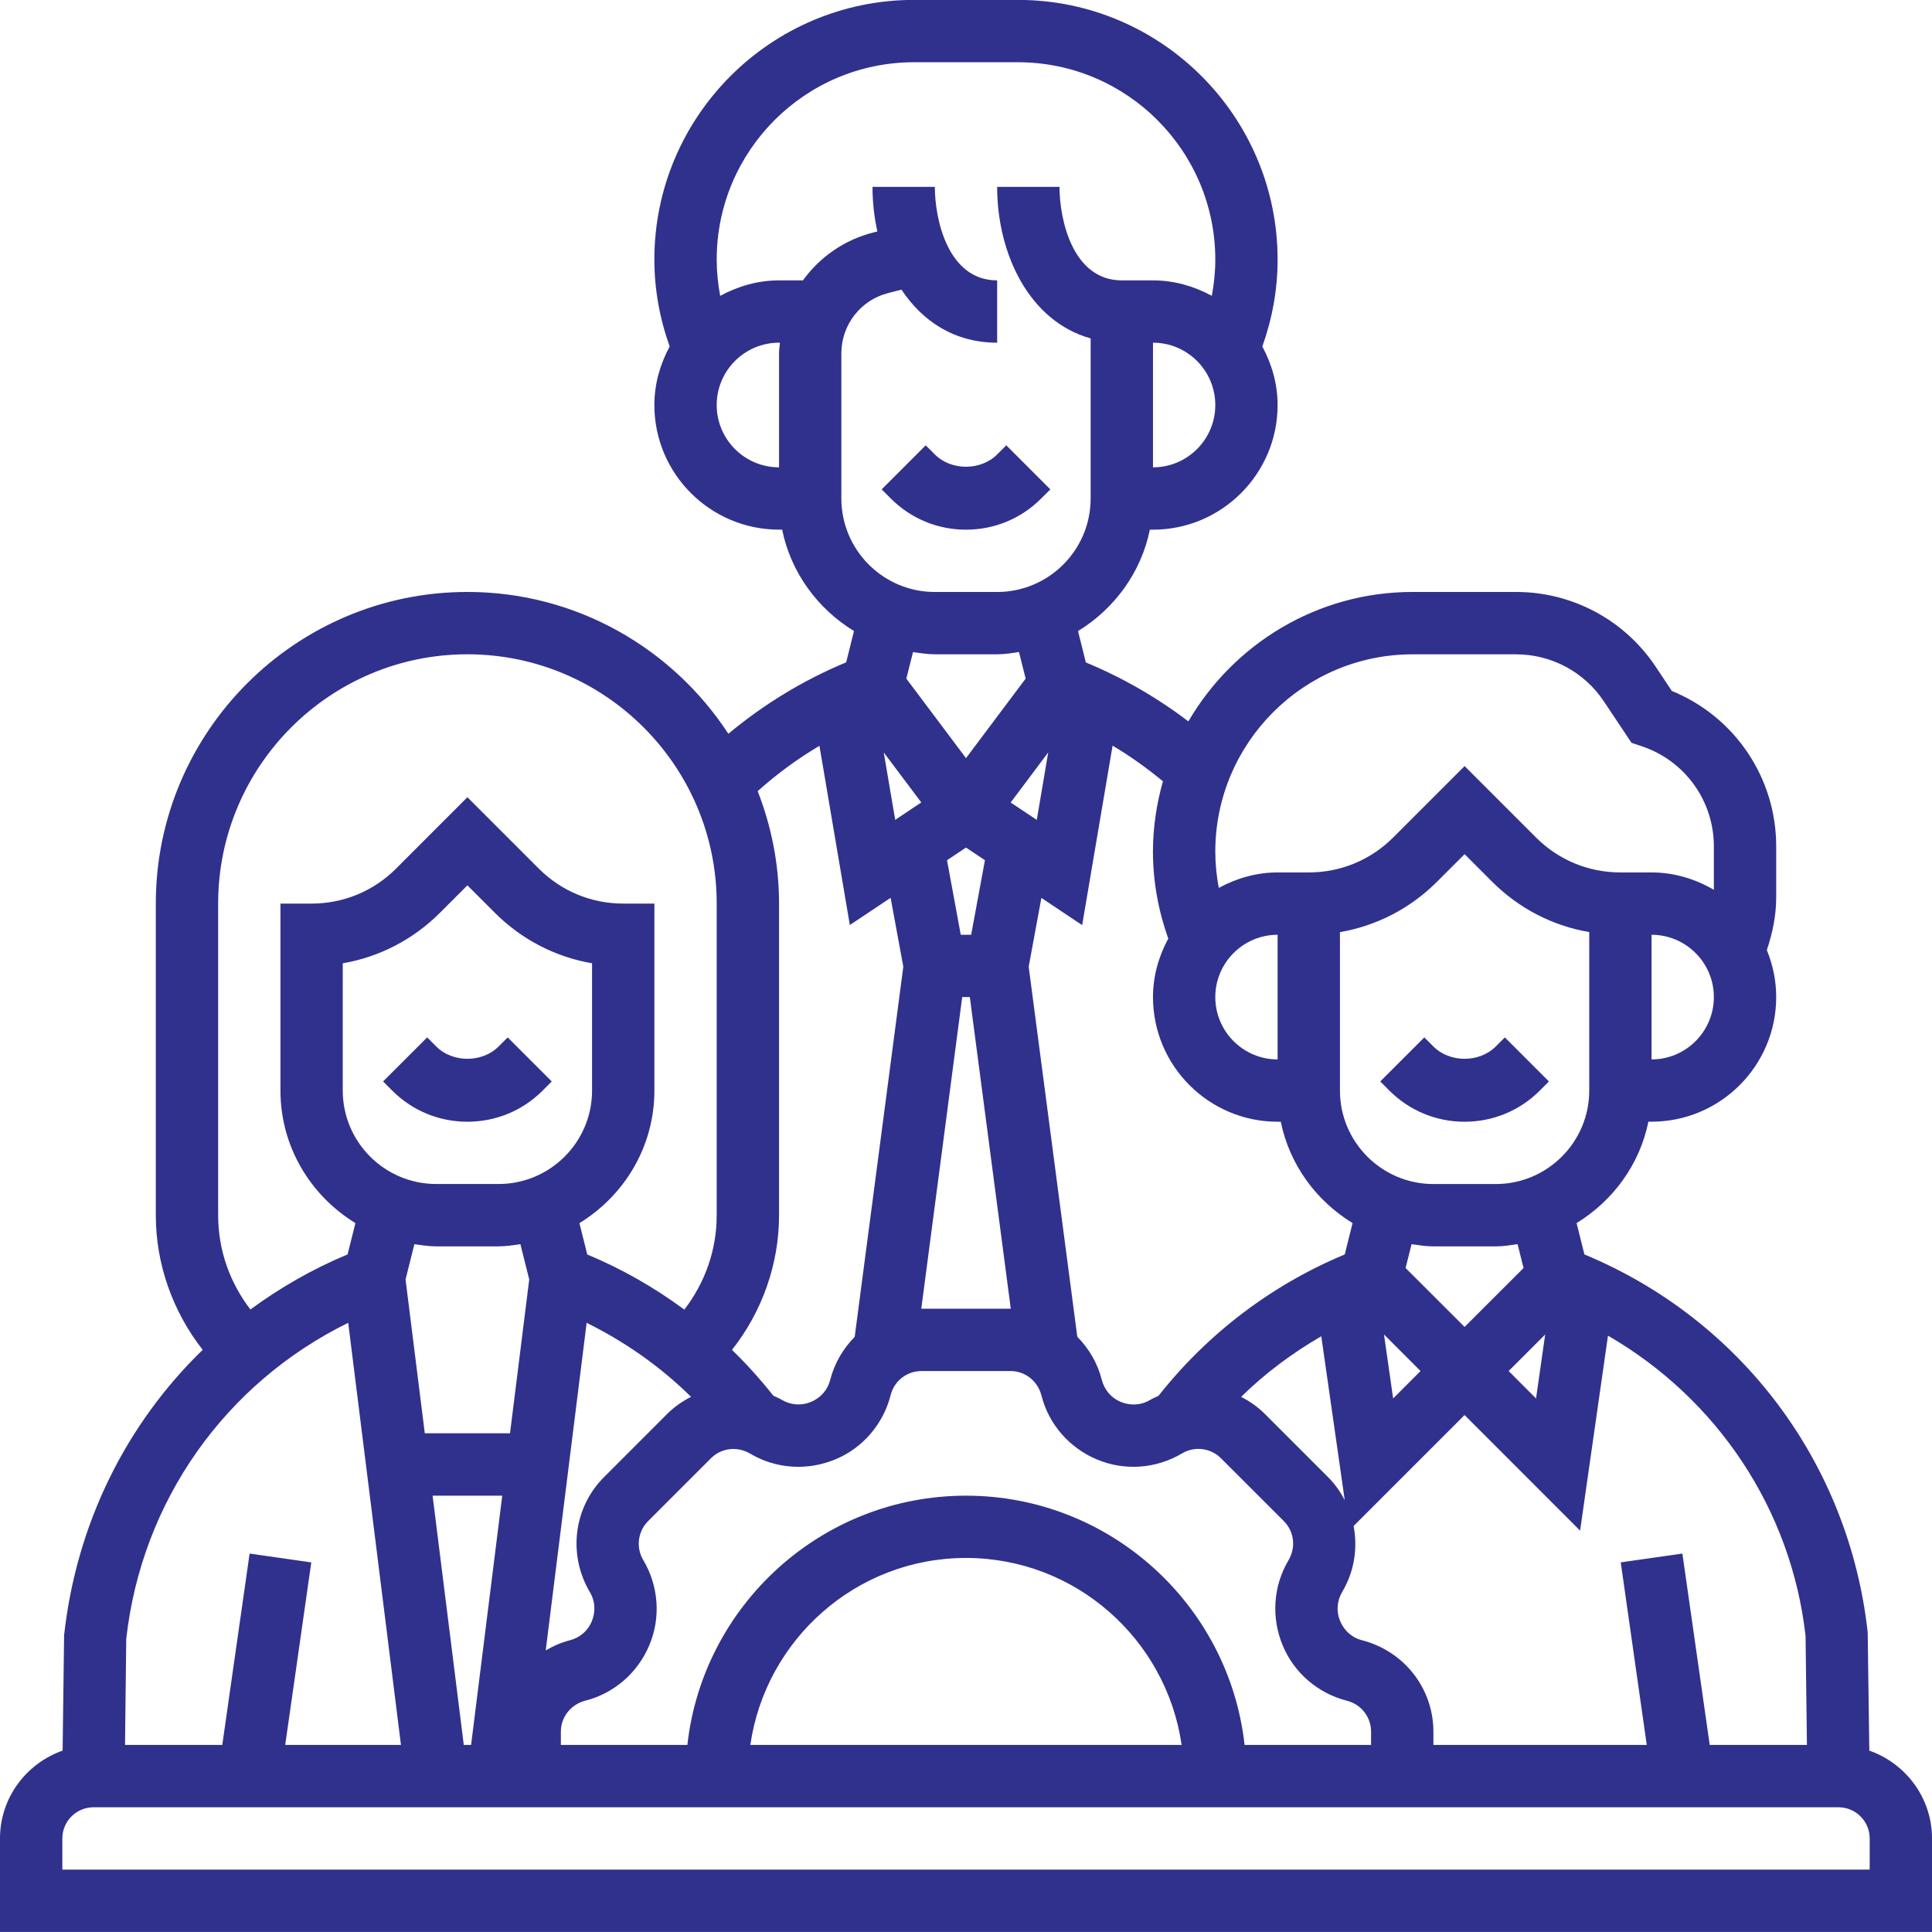 <svg 
 xmlns="http://www.w3.org/2000/svg"
 xmlns:xlink="http://www.w3.org/1999/xlink"
 width="56px" height="56px">
<path fill-rule="evenodd"  fill="#30318D"
 d="M-0.000,55.998 L-0.000,53.288 C-0.000,52.109 0.762,51.113 1.815,50.742 L1.858,47.399 C2.216,44.154 3.664,41.269 5.875,39.126 C5.008,38.019 4.516,36.645 4.516,35.223 L4.516,26.191 C4.516,21.211 8.568,17.158 13.548,17.158 C16.713,17.158 19.498,18.798 21.112,21.269 C22.142,20.412 23.283,19.715 24.527,19.198 L24.753,18.291 C23.702,17.648 22.925,16.599 22.671,15.352 L22.580,15.352 C20.588,15.352 18.967,13.731 18.967,11.740 C18.967,11.124 19.137,10.551 19.411,10.043 C19.122,9.234 18.967,8.389 18.967,7.524 C18.967,3.374 22.344,-0.003 26.495,-0.003 L29.505,-0.003 C33.656,-0.003 37.032,3.374 37.032,7.524 C37.032,8.390 36.878,9.235 36.589,10.043 C36.862,10.552 37.032,11.125 37.032,11.741 C37.032,13.733 35.411,15.353 33.419,15.353 L33.329,15.353 C33.075,16.599 32.298,17.648 31.247,18.292 L31.474,19.201 C32.538,19.642 33.533,20.215 34.446,20.910 C35.751,18.671 38.173,17.158 40.946,17.158 L43.943,17.158 C45.575,17.158 47.088,17.969 47.992,19.326 L48.459,20.028 C50.282,20.771 51.484,22.542 51.484,24.531 L51.484,26.017 C51.484,26.541 51.376,27.048 51.213,27.539 C51.385,27.960 51.484,28.418 51.484,28.901 C51.484,30.894 49.863,32.513 47.871,32.513 L47.780,32.513 C47.526,33.759 46.750,34.807 45.698,35.452 L45.925,36.360 C50.462,38.245 53.591,42.398 54.136,47.310 L54.183,50.742 C55.237,51.113 56.000,52.109 56.000,53.288 L56.000,55.998 L-0.000,55.998 ZM3.659,47.509 L3.624,50.578 L6.443,50.578 L7.235,45.031 L9.023,45.287 L8.267,50.578 L11.622,50.578 L10.093,38.342 C6.533,40.092 4.103,43.507 3.659,47.509 ZM14.783,41.545 L15.340,37.086 L15.084,36.063 C14.876,36.093 14.668,36.126 14.451,36.126 L12.645,36.126 L12.645,36.126 C12.428,36.126 12.220,36.093 12.011,36.063 L11.755,37.086 L12.313,41.545 L14.783,41.545 ZM12.539,43.353 L13.443,50.578 L13.655,50.578 L14.558,43.353 L12.539,43.353 ZM12.645,34.319 L14.451,34.319 C15.945,34.319 17.161,33.105 17.161,31.611 L17.161,27.921 C16.099,27.739 15.120,27.234 14.342,26.456 L13.548,25.662 L12.754,26.456 C11.976,27.234 10.997,27.739 9.935,27.922 L9.935,31.610 C9.935,33.105 11.151,34.319 12.645,34.319 ZM17.509,42.814 L19.331,40.991 C19.540,40.781 19.778,40.616 20.030,40.488 C19.145,39.614 18.121,38.895 17.004,38.343 L15.818,47.838 C16.032,47.714 16.260,47.610 16.509,47.547 C16.807,47.473 17.038,47.269 17.150,47.003 C17.271,46.715 17.251,46.406 17.103,46.158 C16.454,45.065 16.624,43.698 17.509,42.814 ZM20.774,26.191 C20.774,22.206 17.533,18.965 13.548,18.965 C9.564,18.965 6.323,22.206 6.323,26.191 L6.323,35.223 C6.323,36.232 6.659,37.175 7.258,37.956 C8.120,37.324 9.059,36.782 10.075,36.360 L10.302,35.452 C9.005,34.659 8.129,33.240 8.129,31.610 L8.129,26.191 L9.032,26.191 C9.955,26.191 10.824,25.832 11.478,25.179 L13.548,23.108 L15.619,25.179 C16.273,25.832 17.142,26.191 18.065,26.191 L18.968,26.191 L18.968,31.610 C18.968,33.240 18.092,34.659 16.795,35.453 L17.022,36.362 C18.027,36.779 18.968,37.320 19.836,37.959 C20.437,37.177 20.774,36.233 20.774,35.223 L20.774,26.191 ZM20.608,42.268 L18.785,44.091 C18.487,44.390 18.428,44.853 18.644,45.217 C19.093,45.972 19.157,46.888 18.822,47.684 C18.487,48.487 17.798,49.083 16.974,49.292 C16.544,49.402 16.257,49.770 16.257,50.193 L16.257,50.578 L19.924,50.578 C20.375,46.520 23.823,43.353 27.999,43.353 C32.176,43.353 35.624,46.520 36.075,50.578 L39.741,50.578 L39.741,50.193 C39.741,49.769 39.455,49.402 39.045,49.298 C38.200,49.083 37.511,48.488 37.182,47.699 C36.842,46.888 36.905,45.973 37.343,45.234 C37.571,44.852 37.512,44.390 37.213,44.090 L35.390,42.268 C35.090,41.968 34.626,41.912 34.265,42.126 C33.509,42.576 32.593,42.639 31.797,42.304 C30.994,41.968 30.398,41.280 30.189,40.456 C30.080,40.026 29.711,39.740 29.288,39.740 L26.711,39.740 C26.287,39.740 25.919,40.026 25.816,40.437 C25.601,41.281 25.006,41.971 24.217,42.299 C23.406,42.639 22.489,42.576 21.752,42.138 C21.369,41.911 20.907,41.969 20.608,42.268 ZM21.749,50.578 L34.250,50.578 L34.250,50.578 C33.809,47.519 31.178,45.158 28.000,45.158 C24.821,45.158 22.190,47.519 21.749,50.578 ZM38.492,42.813 C38.693,43.012 38.851,43.241 38.978,43.482 L38.298,38.732 C37.455,39.222 36.669,39.805 35.974,40.489 C36.226,40.616 36.462,40.782 36.669,40.990 L38.492,42.813 ZM28.000,21.975 L29.729,19.670 L29.536,18.900 C29.328,18.931 29.120,18.965 28.903,18.965 L27.097,18.965 C26.880,18.965 26.672,18.931 26.464,18.901 L26.271,19.671 L28.000,21.975 ZM25.616,21.810 L25.948,23.764 L26.704,23.259 L25.616,21.810 ZM27.450,24.934 L27.848,27.095 L28.150,27.095 L28.549,24.934 L28.000,24.567 L27.450,24.934 ZM29.295,23.261 L30.052,23.765 L30.383,21.810 L29.295,23.261 ZM28.111,28.901 L27.890,28.901 L26.704,37.934 C26.706,37.934 26.709,37.934 26.712,37.934 L29.290,37.934 C29.292,37.934 29.295,37.934 29.298,37.934 L28.111,28.901 ZM24.633,26.812 L23.752,21.618 C23.115,21.995 22.519,22.434 21.962,22.931 C22.356,23.944 22.581,25.041 22.581,26.191 L22.581,35.223 C22.581,36.645 22.089,38.022 21.217,39.127 C21.644,39.542 22.044,39.986 22.416,40.456 C22.497,40.493 22.579,40.527 22.657,40.573 C22.923,40.731 23.231,40.750 23.503,40.637 C23.788,40.519 23.989,40.286 24.060,40.010 C24.185,39.516 24.439,39.089 24.774,38.749 L26.183,28.019 L25.815,26.024 L24.633,26.812 ZM22.581,13.546 L22.581,10.242 C22.581,10.138 22.598,10.037 22.607,9.933 L22.581,9.933 C21.584,9.933 20.774,10.744 20.774,11.740 C20.774,12.737 21.584,13.546 22.581,13.546 ZM33.420,13.546 C34.416,13.546 35.226,12.737 35.226,11.740 C35.226,10.744 34.416,9.933 33.420,9.933 L33.420,13.546 ZM31.613,14.449 L31.613,9.809 C29.832,9.312 28.903,7.356 28.903,5.417 L30.710,5.417 C30.710,6.355 31.087,8.127 32.516,8.127 L33.419,8.127 C34.040,8.127 34.615,8.299 35.125,8.574 C35.190,8.231 35.226,7.879 35.226,7.524 C35.226,4.370 32.660,1.804 29.505,1.804 L26.495,1.804 C23.340,1.804 20.774,4.370 20.774,7.524 C20.774,7.880 20.811,8.231 20.875,8.575 C21.386,8.299 21.961,8.127 22.581,8.127 L23.273,8.127 C23.759,7.457 24.467,6.951 25.318,6.738 L25.431,6.709 C25.338,6.288 25.290,5.853 25.290,5.417 L27.097,5.417 C27.097,6.355 27.474,8.127 28.903,8.127 L28.903,9.933 C27.663,9.933 26.736,9.310 26.130,8.396 L25.756,8.491 C24.950,8.692 24.387,9.412 24.387,10.242 L24.387,14.449 C24.387,15.944 25.603,17.159 27.097,17.159 L28.903,17.159 C30.397,17.159 31.613,15.944 31.613,14.449 ZM33.420,28.901 C33.420,28.284 33.589,27.713 33.863,27.205 C33.574,26.395 33.420,25.551 33.419,24.687 C33.419,23.979 33.525,23.297 33.708,22.646 C33.246,22.265 32.762,21.917 32.249,21.613 L31.367,26.815 L30.185,26.026 L29.817,28.021 L31.226,38.747 C31.559,39.084 31.811,39.505 31.935,39.991 C32.009,40.288 32.212,40.519 32.478,40.632 C32.767,40.752 33.076,40.732 33.325,40.585 C33.408,40.535 33.494,40.499 33.580,40.459 C35.005,38.653 36.859,37.244 38.978,36.361 L39.205,35.452 C38.154,34.809 37.377,33.760 37.124,32.514 L37.032,32.514 C35.040,32.514 33.420,30.894 33.420,28.901 ZM37.032,30.708 L37.032,27.095 C36.036,27.095 35.226,27.905 35.226,28.901 C35.226,29.897 36.036,30.708 37.032,30.708 ZM47.871,30.708 C48.867,30.708 49.677,29.897 49.677,28.901 C49.677,27.905 48.867,27.095 47.871,27.095 L47.871,30.708 ZM46.968,25.288 L47.871,25.288 C48.532,25.288 49.144,25.480 49.677,25.791 L49.677,24.531 C49.677,23.212 48.837,22.047 47.584,21.629 L47.290,21.531 L46.488,20.328 C45.920,19.475 44.968,18.966 43.943,18.966 L40.946,18.966 L40.946,18.966 C37.792,18.966 35.226,21.532 35.226,24.685 C35.226,25.042 35.262,25.391 35.327,25.736 C35.837,25.460 36.413,25.288 37.032,25.288 L37.936,25.288 C38.859,25.288 39.728,24.929 40.381,24.276 L42.452,22.205 L44.523,24.276 C45.176,24.929 46.045,25.288 46.968,25.288 ZM46.065,31.611 L46.065,27.017 C45.003,26.836 44.024,26.331 43.246,25.553 L42.452,24.759 L41.658,25.553 C40.880,26.331 39.901,26.836 38.839,27.018 L38.839,31.611 C38.839,33.105 40.055,34.320 41.548,34.320 L43.355,34.320 C44.849,34.320 46.065,33.105 46.065,31.611 ZM44.161,36.754 L43.988,36.063 C43.780,36.093 43.572,36.127 43.355,36.127 L41.549,36.127 C41.332,36.127 41.124,36.093 40.915,36.063 L40.742,36.754 L42.452,38.462 L44.161,36.754 ZM43.729,39.740 L44.523,40.535 L44.788,38.681 L43.729,39.740 ZM40.116,38.681 L40.381,40.535 L41.175,39.740 L40.116,38.681 ZM52.335,47.421 C51.925,43.762 49.782,40.550 46.608,38.715 L45.800,44.366 L42.451,41.016 L39.235,44.232 C39.357,44.871 39.258,45.548 38.907,46.138 C38.749,46.405 38.729,46.714 38.843,46.984 C38.961,47.269 39.194,47.471 39.470,47.541 C40.702,47.856 41.548,48.943 41.548,50.193 L41.548,50.578 L47.732,50.578 L46.978,45.286 L48.765,45.031 L49.557,50.578 L52.375,50.578 L52.335,47.421 ZM54.194,53.288 C54.194,52.790 53.788,52.385 53.291,52.385 L2.710,52.385 C2.212,52.385 1.807,52.790 1.807,53.288 L1.807,54.192 L54.194,54.192 L54.194,53.288 ZM42.451,32.514 C41.628,32.514 40.854,32.194 40.271,31.611 L40.007,31.346 L41.284,30.070 L41.548,30.333 C42.023,30.809 42.880,30.809 43.355,30.333 L43.619,30.070 L44.896,31.346 L44.632,31.611 C44.050,32.194 43.275,32.514 42.451,32.514 ZM28.000,15.353 C27.176,15.353 26.401,15.032 25.820,14.449 L25.555,14.185 L26.832,12.908 L27.097,13.172 C27.572,13.648 28.428,13.648 28.903,13.172 L29.168,12.908 L30.445,14.185 L30.180,14.449 C29.599,15.032 28.824,15.353 28.000,15.353 ZM12.645,30.333 C13.120,30.809 13.977,30.809 14.452,30.333 L14.716,30.070 L15.993,31.346 L15.729,31.611 C15.147,32.194 14.372,32.514 13.548,32.514 C12.725,32.514 11.951,32.194 11.368,31.611 L11.104,31.346 L12.381,30.070 L12.645,30.333 Z"/>
</svg>

